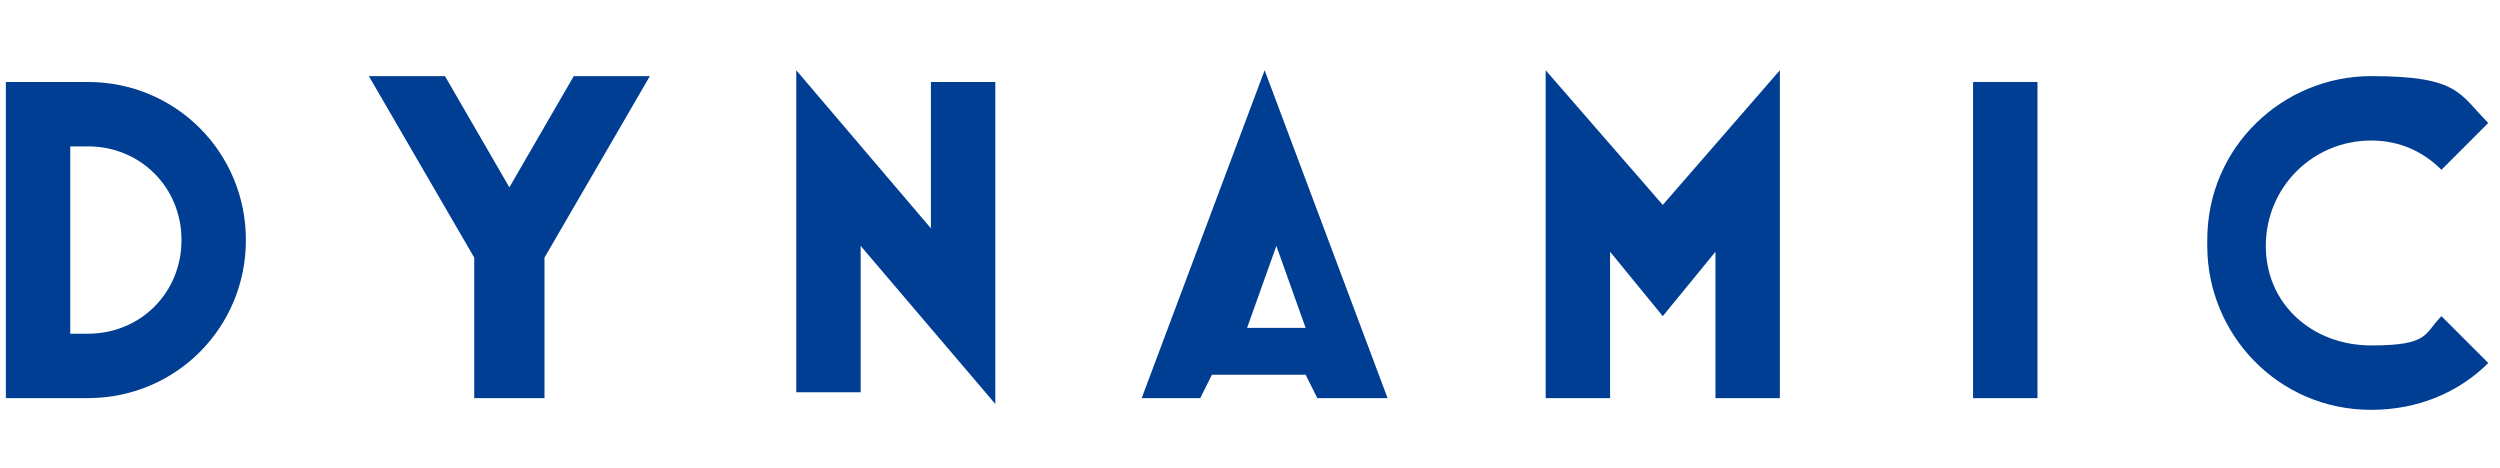 <?xml version="1.0" encoding="UTF-8"?>
<svg id="Layer_1" data-name="Layer 1" xmlns="http://www.w3.org/2000/svg" version="1.1" viewBox="0 0 42.7 8">
  <defs>
    <style>
      .cls-1 {
        fill: #003e94;
        stroke-width: 0px;
      }
    </style>
  </defs>
  <path class="cls-1" d="M.1,6.8V1.4h1.4c1.5,0,2.7,1.2,2.7,2.7s-1.2,2.7-2.7,2.7H.1ZM1.2,5.7h.3c.9,0,1.6-.7,1.6-1.6s-.7-1.6-1.6-1.6h-.3v3.3Z"/>
  <path class="cls-1" d="M8.1,6.8v-2.4l-1.8-3.1h1.3l1.1,1.9,1.1-1.9h1.3l-1.8,3.1v2.4h-1.1Z"/>
  <path class="cls-1" d="M17,6.9l-2.3-2.7v2.5h-1.1V1.2l2.3,2.7V1.4h1.1v5.6Z"/>
  <path class="cls-1" d="M19.5,6.8l2.1-5.6,2.1,5.6h-1.2l-.2-.4h-1.6l-.2.4h-1.2ZM21.2,5.6h1.1l-.5-1.4-.5,1.4Z"/>
  <path class="cls-1" d="M26.4,6.8V1.2l2,2.3,2-2.3v5.6h-1.1v-2.5l-.9,1.1-.9-1.1v2.5h-1.1Z"/>
  <path class="cls-1" d="M33.7,6.8V1.4h1.1v5.4h-1.1Z"/>
  <path class="cls-1" d="M37.7,4.1c0-1.6,1.3-2.8,2.8-2.8s1.5.3,2,.8l-.8.8c-.3-.3-.7-.5-1.2-.5-1,0-1.8.8-1.8,1.8s.8,1.7,1.8,1.7.9-.2,1.2-.5l.8.8c-.5.5-1.2.8-2,.8-1.6,0-2.8-1.3-2.8-2.8Z"/>
</svg>